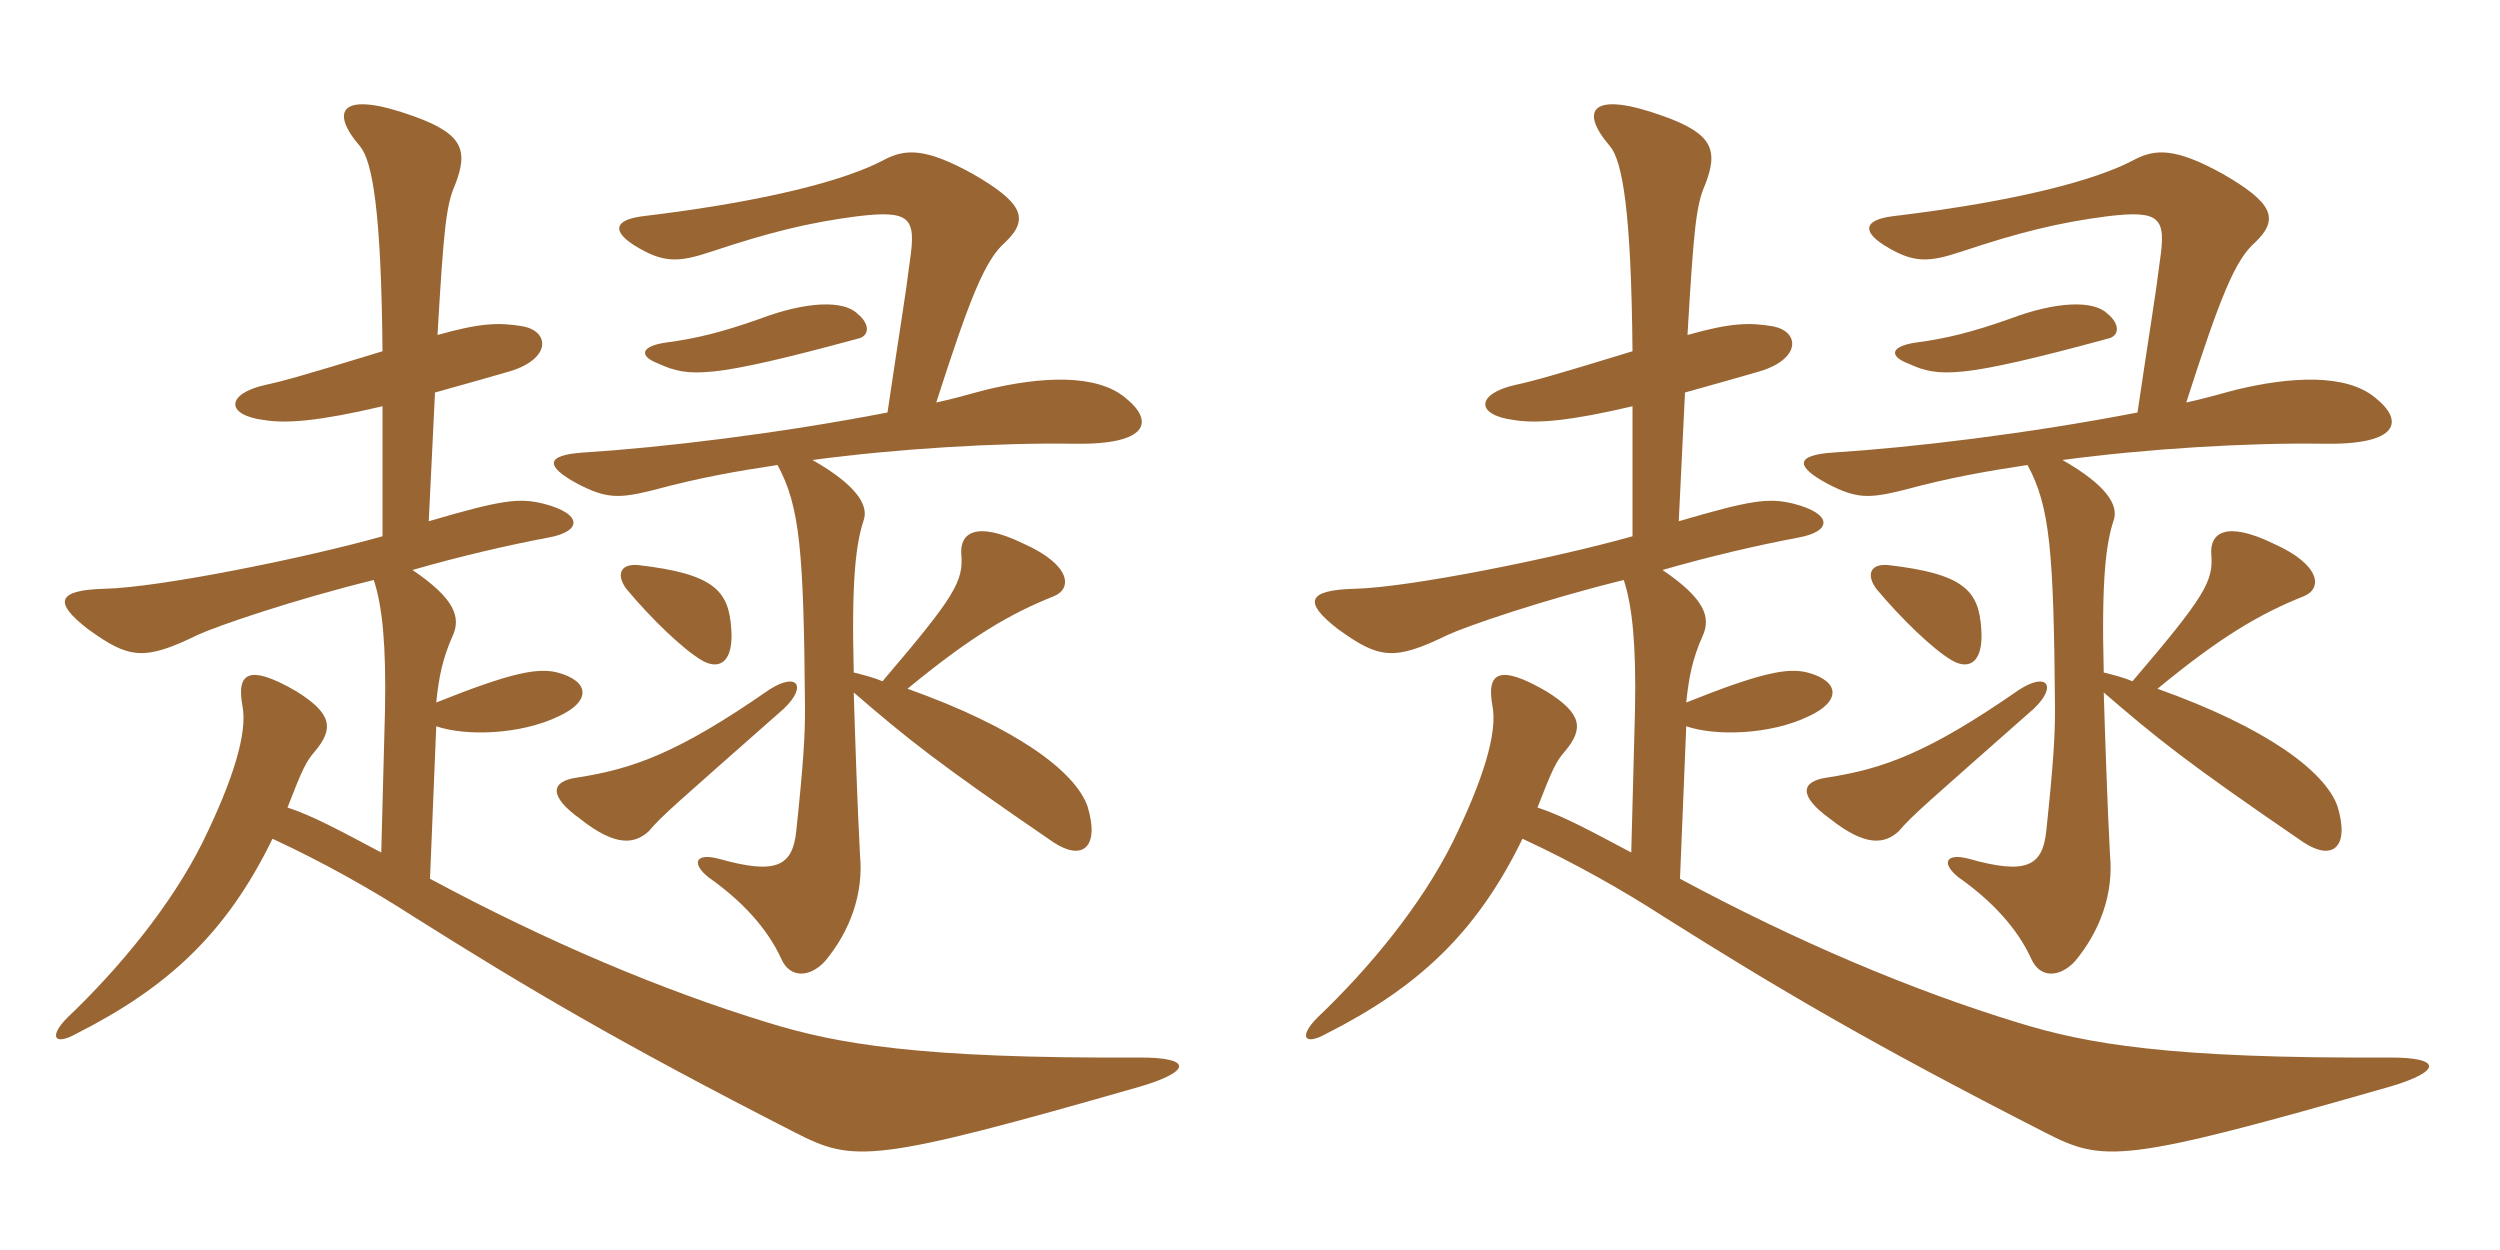 <svg xmlns="http://www.w3.org/2000/svg" xmlns:xlink="http://www.w3.org/1999/xlink" width="300" height="150"><path fill="#996633" padding="10" d="M34.50 96.90C36.30 92.25 36.75 91.35 37.80 90.15C40.05 87.45 39.90 85.65 35.55 82.95C29.85 79.65 28.35 80.70 29.10 84.75C29.70 87.90 28.05 93.45 24.30 101.10C20.55 108.60 14.40 116.10 8.10 122.10C5.85 124.35 6.45 125.55 9.15 124.05C20.10 118.50 27.15 112.05 32.70 100.65C38.85 103.50 44.70 106.80 49.80 110.10C63.15 118.50 74.25 125.10 95.40 135.90C102.45 139.50 104.55 139.65 136.95 130.35C142.95 128.55 143.10 126.90 136.80 126.90C110.25 127.05 100.35 125.25 92.10 122.70C79.35 118.80 65.55 112.95 51.60 105.45L52.35 87.15C55.80 88.35 62.40 88.20 67.05 85.95C70.95 84.15 70.80 81.75 66.90 80.70C64.50 80.10 61.35 80.70 52.35 84.30C52.65 81.30 53.10 79.05 54.30 76.35C55.35 74.10 54.60 71.85 49.50 68.40C55.20 66.75 61.05 65.40 65.85 64.50C69.90 63.75 69.90 61.65 65.25 60.45C62.25 59.70 60.15 60 51.45 62.55L52.20 47.10C54.90 46.35 59.70 45 61.20 44.55C66.15 43.05 66 39.75 62.70 39.15C60 38.70 57.75 38.70 52.50 40.20C53.25 27.30 53.55 24.60 54.60 22.20C56.25 18 55.50 16.05 49.65 13.95C40.95 10.80 39.45 13.20 43.20 17.55C44.70 19.35 45.75 25.35 45.90 42.15C36.60 45 33.90 45.75 31.80 46.20C27.15 47.25 27 49.80 31.65 50.40C34.35 50.85 38.25 50.55 45.90 48.75L45.90 64.35C36.90 66.90 19.20 70.50 12.60 70.65C6.75 70.80 6.45 72.30 10.50 75.45C15.45 79.05 17.25 79.35 23.70 76.20C25.95 75.15 35.10 72 44.85 69.60C45.90 72.75 46.35 77.55 46.20 85.20L45.75 102.30C40.65 99.60 37.65 97.95 34.50 96.90ZM94.05 85.05C96.90 82.35 95.70 80.55 92.25 82.80C81.45 90.30 76.05 92.25 69.30 93.30C66 93.75 65.85 95.55 69.60 98.25C73.95 101.70 76.20 101.25 77.85 99.75C79.50 97.80 81.15 96.45 94.05 85.05ZM87.75 75.45C87.45 70.95 85.80 68.85 76.50 67.80C74.40 67.65 73.95 69 75.15 70.65C78.15 74.25 81.90 77.85 84.15 79.20C86.40 80.55 88.05 79.35 87.75 75.45ZM102.90 40.65C104.40 40.35 104.40 38.85 102.90 37.65C101.25 36 96.75 36.15 91.20 38.25C86.55 39.90 83.40 40.65 79.95 41.10C76.80 41.55 76.65 42.75 79.05 43.65C82.65 45.30 85.20 45.45 102.90 40.65ZM102.45 83.10C108.90 88.65 112.20 91.35 126.45 101.10C129.90 103.35 132 101.70 130.50 96.75C129 92.55 121.95 87.30 108.90 82.65C116.55 76.35 121.20 73.65 126.45 71.55C128.70 70.65 128.55 67.80 122.85 65.25C117 62.40 115.20 64.05 115.35 66.45C115.65 69.75 114.60 71.55 105.90 81.75C104.85 81.30 103.65 81 102.45 80.70C102.15 69.30 102.75 65.10 103.65 62.40C104.25 60.60 102.75 58.20 97.50 55.20C107.55 53.85 119.85 53.10 128.85 53.25C137.85 53.40 138.60 50.55 135 47.70C131.55 44.85 124.95 45.15 118.20 46.80C115.95 47.40 114.45 47.85 112.35 48.30C116.40 35.70 118.20 31.20 120.60 29.10C123.60 26.25 122.70 24.30 116.70 20.85C111 17.70 108.60 17.85 106.05 19.20C101.55 21.60 92.10 24.15 77.10 25.95C73.65 26.40 73.50 27.75 76.05 29.40C79.65 31.65 81.45 31.50 85.50 30.15C92.25 27.90 97.05 26.70 102.90 25.95C109.20 25.20 109.95 26.10 109.20 31.20C108.60 36 108 39.30 106.50 49.50C93.30 52.05 79.50 53.70 70.05 54.30C65.40 54.60 65.40 55.95 69.30 58.05C72.75 59.85 74.25 59.85 78.45 58.80C84 57.30 88.35 56.55 93.30 55.80C96 60.75 96.45 66.15 96.60 85.05C96.60 88.20 96.45 91.20 95.55 99.75C95.10 103.95 93.15 105 86.25 103.05C83.40 102.30 82.95 103.65 85.05 105.30C89.10 108.15 92.10 111.45 93.75 115.05C94.80 117.45 97.20 117.30 99 115.35C102 111.75 103.65 107.25 103.20 102.60C102.90 97.05 102.60 88.20 102.45 83.10ZM184.50 96.90C186.30 92.25 186.75 91.35 187.80 90.15C190.05 87.45 189.90 85.65 185.55 82.95C179.85 79.65 178.35 80.70 179.10 84.75C179.70 87.90 178.05 93.45 174.30 101.10C170.55 108.60 164.40 116.10 158.10 122.10C155.85 124.35 156.45 125.55 159.15 124.05C170.10 118.50 177.15 112.05 182.70 100.65C188.85 103.50 194.70 106.80 199.80 110.10C213.15 118.50 224.25 125.10 245.40 135.90C252.45 139.50 254.55 139.65 286.95 130.35C292.95 128.55 293.10 126.90 286.80 126.90C260.25 127.05 250.35 125.25 242.10 122.70C229.35 118.80 215.55 112.95 201.60 105.45L202.35 87.15C205.80 88.35 212.40 88.20 217.05 85.95C220.95 84.15 220.80 81.75 216.90 80.70C214.50 80.10 211.35 80.70 202.35 84.30C202.65 81.30 203.10 79.05 204.30 76.35C205.35 74.10 204.60 71.85 199.50 68.40C205.20 66.75 211.05 65.40 215.85 64.50C219.90 63.75 219.90 61.65 215.25 60.45C212.25 59.70 210.15 60 201.45 62.55L202.20 47.10C204.90 46.35 209.70 45 211.20 44.55C216.15 43.05 216 39.75 212.70 39.15C210 38.70 207.75 38.70 202.50 40.20C203.25 27.30 203.55 24.60 204.60 22.20C206.25 18 205.50 16.05 199.65 13.95C190.95 10.80 189.45 13.20 193.20 17.55C194.70 19.35 195.75 25.35 195.90 42.15C186.60 45 183.90 45.75 181.80 46.20C177.15 47.25 177 49.80 181.65 50.40C184.35 50.85 188.25 50.55 195.90 48.75L195.90 64.35C186.90 66.90 169.20 70.50 162.60 70.65C156.75 70.80 156.45 72.30 160.50 75.45C165.45 79.05 167.25 79.35 173.70 76.20C175.95 75.15 185.10 72 194.85 69.60C195.90 72.75 196.35 77.55 196.20 85.20L195.75 102.30C190.65 99.60 187.65 97.95 184.50 96.90ZM244.05 85.05C246.90 82.35 245.70 80.55 242.25 82.80C231.45 90.30 226.05 92.25 219.30 93.30C216 93.75 215.85 95.55 219.60 98.25C223.95 101.70 226.20 101.25 227.85 99.75C229.50 97.80 231.15 96.45 244.05 85.05ZM237.75 75.45C237.45 70.95 235.80 68.85 226.50 67.80C224.40 67.65 223.95 69 225.15 70.65C228.15 74.25 231.90 77.85 234.15 79.20C236.40 80.55 238.05 79.35 237.75 75.45ZM252.90 40.65C254.40 40.35 254.40 38.85 252.90 37.65C251.25 36 246.75 36.15 241.20 38.25C236.55 39.90 233.40 40.65 229.95 41.10C226.80 41.55 226.65 42.75 229.05 43.65C232.65 45.30 235.20 45.45 252.90 40.65ZM252.45 83.10C258.90 88.65 262.20 91.35 276.45 101.10C279.90 103.35 282 101.70 280.50 96.75C279 92.55 271.95 87.30 258.90 82.65C266.55 76.35 271.20 73.65 276.45 71.55C278.70 70.65 278.55 67.80 272.85 65.25C267 62.40 265.20 64.05 265.35 66.45C265.65 69.75 264.60 71.55 255.90 81.75C254.85 81.30 253.65 81 252.45 80.70C252.15 69.30 252.75 65.10 253.65 62.40C254.25 60.60 252.75 58.20 247.50 55.20C257.55 53.85 269.85 53.10 278.85 53.25C287.85 53.40 288.60 50.55 285 47.70C281.55 44.85 274.95 45.15 268.20 46.80C265.95 47.40 264.45 47.85 262.35 48.30C266.40 35.70 268.20 31.20 270.60 29.10C273.60 26.25 272.70 24.30 266.70 20.85C261 17.70 258.60 17.85 256.05 19.20C251.55 21.60 242.10 24.15 227.10 25.95C223.65 26.40 223.50 27.75 226.05 29.40C229.65 31.65 231.45 31.50 235.50 30.15C242.25 27.90 247.05 26.70 252.90 25.95C259.20 25.20 259.95 26.10 259.20 31.20C258.60 36 258 39.30 256.50 49.50C243.30 52.05 229.50 53.70 220.05 54.30C215.40 54.60 215.40 55.95 219.30 58.05C222.75 59.85 224.25 59.85 228.45 58.80C234 57.30 238.35 56.55 243.30 55.80C246 60.75 246.45 66.15 246.60 85.05C246.60 88.20 246.45 91.20 245.55 99.75C245.10 103.95 243.15 105 236.25 103.05C233.40 102.30 232.95 103.65 235.05 105.30C239.10 108.15 242.10 111.45 243.75 115.05C244.80 117.45 247.20 117.30 249 115.35C252 111.75 253.65 107.25 253.20 102.60C252.90 97.05 252.60 88.20 252.45 83.10Z"/></svg>